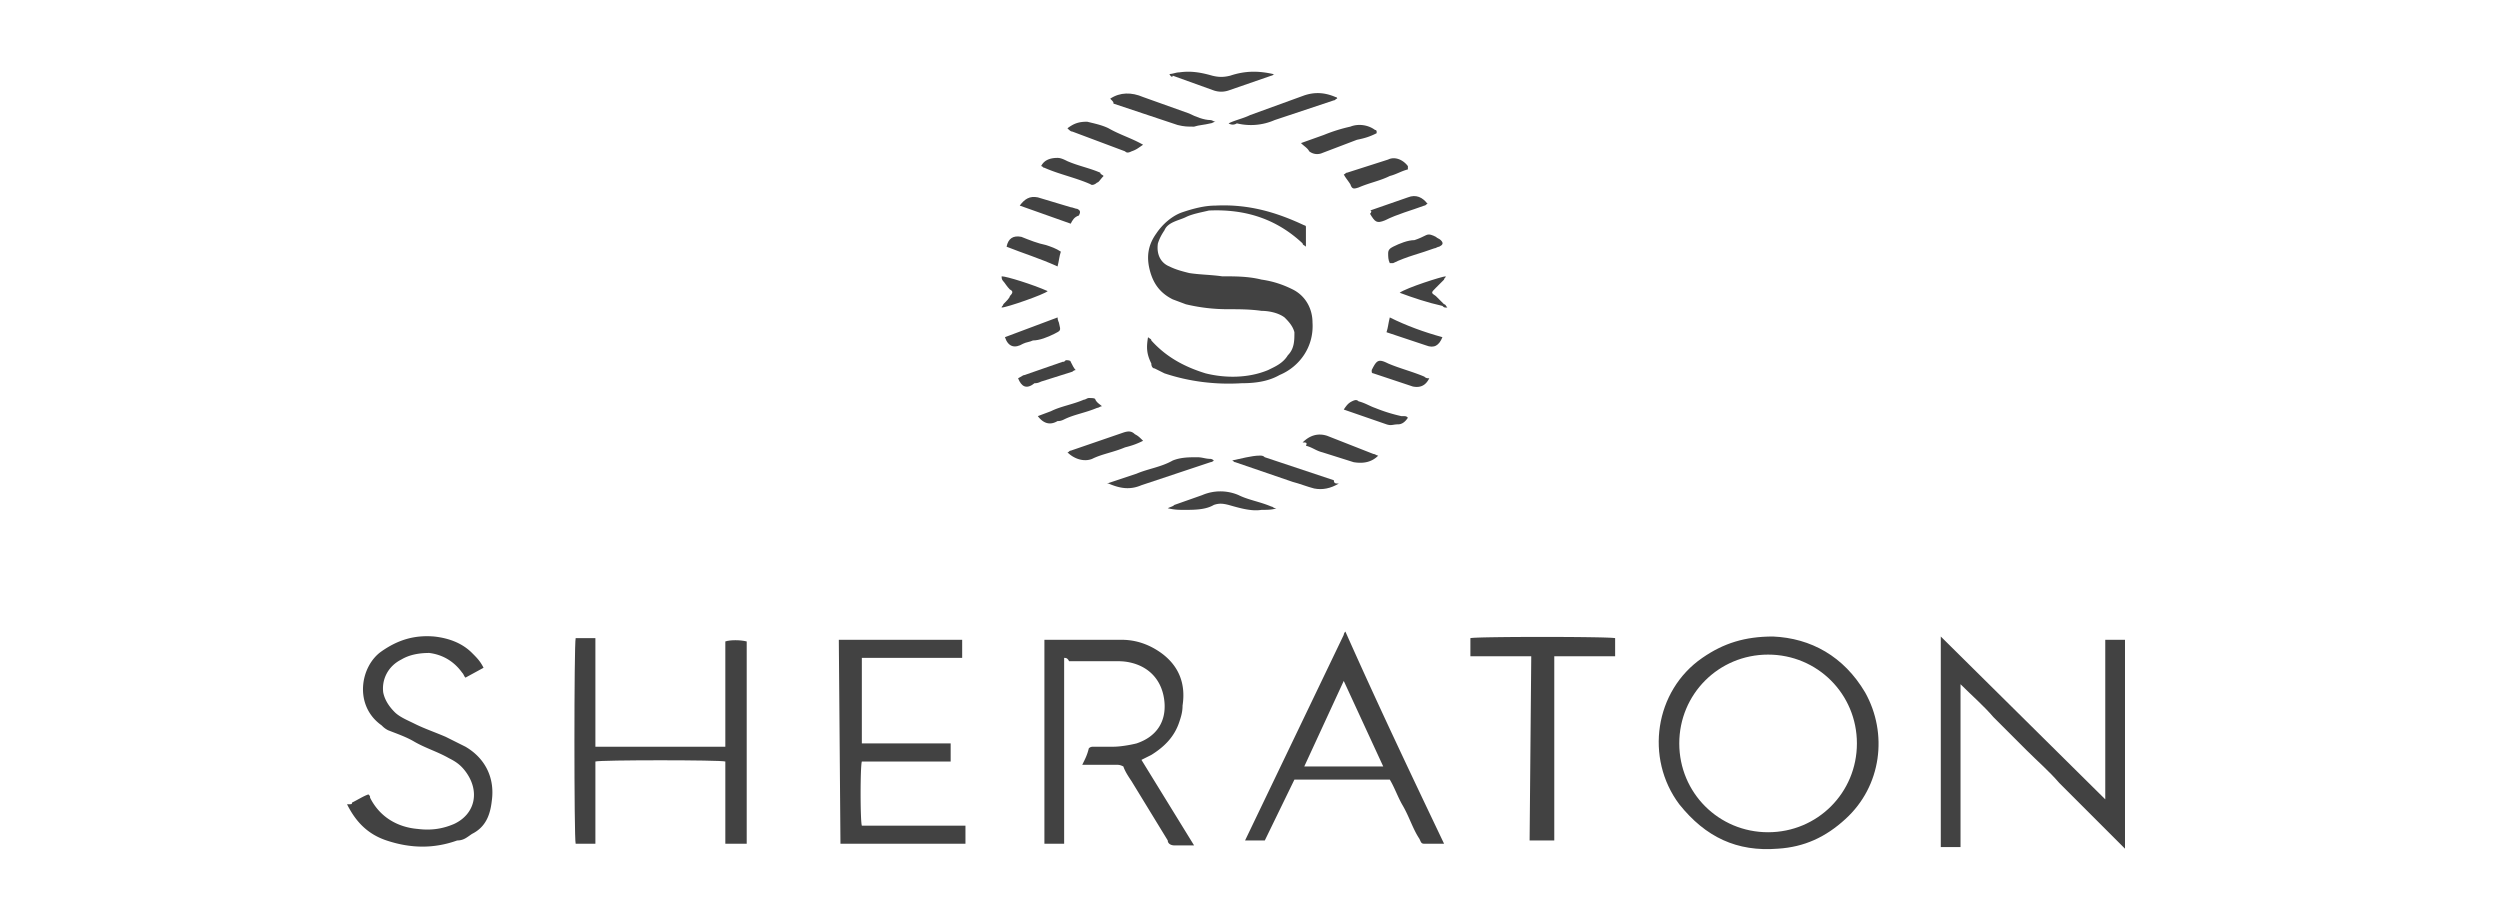 <svg xmlns="http://www.w3.org/2000/svg" viewBox="0 0 152 56" fill="#424242" xmlns:v="https://vecta.io/nano"><path d="M128 48.6v-9.7h1.2v12.7l-2-2-2-2c-.6-.7-1.3-1.3-2-2l-2-2c-.6-.7-1.3-1.3-2-2v3.3 3.3 3.3H118V38.7l10 9.9c-.1.1-.1.1 0 0m-20.2-9.9c2.3.1 4.3 1.2 5.6 3.4 1.4 2.5 1 5.7-1.2 7.7-1.2 1.1-2.5 1.7-4.1 1.8-2.5.2-4.4-.7-6-2.7-2.1-2.8-1.5-6.9 1.4-8.9 1.3-.9 2.6-1.3 4.3-1.3m-.3 1.1c-3 0-5.4 2.4-5.4 5.4s2.4 5.4 5.4 5.4 5.4-2.4 5.4-5.4-2.4-5.4-5.4-5.4M45.4 51.3h-1.3v-5c-.3-.1-7.6-.1-7.9 0v5H35c-.1-.3-.1-12.1 0-12.5h1.2v1.1V41v1.1 1.1 1.1 1.1h7.9V39c.3-.1.9-.1 1.3 0v12.3"/><path d="M64.7 40v11.3h-1.2V38.9h.2 4.5c.9 0 1.7.3 2.4.8 1.1.8 1.5 1.9 1.3 3.2 0 .4-.1.7-.2 1-.3.9-.9 1.5-1.7 2l-.6.3 3.2 5.2h-.3-.9c-.2 0-.4-.1-.4-.3l-2.2-3.6c-.2-.3-.4-.6-.5-.9-.2-.1-.3-.1-.4-.1h-1.7-.4c.2-.4.3-.6.4-1 .1-.1.2-.1.3-.1h1.2c.4 0 1-.1 1.4-.2 1.2-.4 1.8-1.3 1.7-2.5s-.8-2.1-2-2.4c-.4-.1-.7-.1-1-.1H65c-.1-.2-.2-.2-.3-.2m5.1-19.5c.1.1.2.1.2.2.9 1 2 1.6 3.3 2 1.2.3 2.6.3 3.8-.2.4-.2.9-.4 1.2-.9.4-.4.4-.9.4-1.4-.1-.4-.4-.7-.6-.9-.4-.3-1-.4-1.4-.4-.7-.1-1.4-.1-2-.1a10.9 10.9 0 0 1-2.6-.3l-.8-.3c-.8-.4-1.2-1-1.4-1.8s-.1-1.5.4-2.2c.4-.6 1-1.1 1.6-1.3s1.3-.4 2-.4c2-.1 3.7.4 5.4 1.2 0 0 .1 0 .1.1V15c-.1-.1-.2-.1-.2-.2-1.6-1.5-3.5-2.1-5.7-2-.4.1-1 .2-1.4.4s-1.1.3-1.3.8c-.2.3-.3.5-.4.8-.1.7.2 1.2.7 1.4.4.2.8.3 1.2.4.6.1 1.3.1 2 .2.8 0 1.6 0 2.4.2.7.1 1.3.3 1.9.6.8.4 1.2 1.2 1.2 2 .1 1.5-.8 2.7-2 3.2-.7.4-1.5.5-2.3.5-1.6.1-3.2-.1-4.7-.6l-.6-.3c-.1 0-.2-.1-.2-.3-.3-.6-.3-1-.2-1.6-.1 0 0 0 0 0m18 30.8h-1.2c-.2 0-.2-.1-.3-.3-.4-.6-.6-1.3-1-2-.3-.5-.5-1.1-.8-1.6h-5.8l-1.8 3.7h-1.2 0 0l6-12.5s0-.1.1-.2c2 4.5 4 8.7 6 12.9m-6.1-9.9l-2.4 5.2h4.8l-2.4-5.2M51 38.9h7.5V40h-6.1v5.2h5.4v1.1h-5.4c-.1.3-.1 3.6 0 3.9h6.3v1.1h-7.6L51 38.9h0zm-29.6 9.9c.4-.2.7-.4 1-.5.1.1.1.1.1.2.6 1.2 1.7 1.8 2.9 1.9.8.1 1.5 0 2.2-.3 1.3-.6 1.6-2 .7-3.2-.3-.4-.6-.6-1-.8-.7-.4-1.4-.6-2.1-1-.5-.3-1.1-.5-1.6-.7-.2-.1-.3-.2-.4-.3-1.7-1.2-1.3-3.6 0-4.5 1-.7 2-1 3.2-.9.9.1 1.7.4 2.3 1 .3.3.5.5.7.9l-1.1.6c-.1-.1-.1-.2-.2-.3-.5-.7-1.2-1.1-2-1.2-.6 0-1.2.1-1.7.4-.8.4-1.2 1.2-1.1 2 .1.5.4.9.7 1.2s.8.5 1.2.7c.6.3 1.2.5 1.9.8l1.2.6c1.2.7 1.8 1.9 1.6 3.3-.1.9-.4 1.6-1.2 2-.3.2-.5.4-.9.4-1.4.5-2.8.5-4.3 0-1.2-.4-1.9-1.2-2.4-2.2.3 0 .3 0 .3-.1m71.7-8.9h-3.7v-1.1c.3-.1 8.4-.1 8.8 0v1.1H97h-1.2-1.3v2.8 2.8 2.8 2.8H93l.1-11.2h0z"/><path d="M81.4 29.4c-.5.3-1 .4-1.5.3-.4-.1-.9-.3-1.3-.4l-3.5-1.2c-.1 0-.1-.1-.2-.1.5-.1 1.2-.3 1.7-.3.1 0 .2 0 .3.1l4.2 1.4c0 .2.1.2.3.2M67.5 6c.6-.4 1.3-.4 2-.1l2.8 1c.4.2.9.4 1.3.4.1 0 .2.1.3.1-.1 0-.2.1-.3.1-.4.1-.7.1-1 .2-.4 0-.6 0-1-.1l-3.9-1.3c0-.1 0-.1-.2-.3 0 .1 0 0 0 0"/><path d="M74.7 7.5c.4-.2.9-.3 1.3-.5l3.3-1.2c.6-.2 1.2-.2 1.9.1 0 0 .1 0 .1.1-.1 0-.1.1-.2.1l-3.6 1.2a3.6 3.6 0 0 1-2.3.2.45.45 0 0 1-.5 0h0m-7.4 21.9l1.8-.6c.7-.3 1.5-.4 2.2-.8.5-.2 1-.2 1.5-.2.3 0 .5.1.8.1 0 0 .1 0 .2.1-.1.1-.2.1-.2.1l-4.2 1.4c-.7.3-1.3.2-2-.1.1 0 0 0-.1 0m3.7 1.5c.2-.1.3-.1.4-.2l1.7-.6a2.8 2.8 0 0 1 2.2 0c.6.3 1.3.4 2 .7.1 0 .1.1.3.1-.2.1-.6.1-.9.1-.6.1-1.3-.1-2-.3-.4-.1-.6-.1-.9 0-.5.3-1.2.3-1.8.3-.3 0-.6 0-1-.1 0 .1 0 .1 0 0m.1-26.4c.2 0 .4-.1.6-.1.7-.1 1.3 0 2 .2.4.1.7.1 1.1 0 .9-.3 1.7-.3 2.6-.1h.1c-.1 0-.1.1-.2.1l-2.6.9c-.3.1-.6.1-.9 0l-2.5-.9c0 .1-.1.1-.2-.1m8 4.2l1.4-.5a9.83 9.83 0 0 1 1.6-.5c.5-.2 1.1-.1 1.5.2 0 0 .1 0 .1.1v.1c-.4.2-.7.3-1.2.4l-2.1.8a.78.78 0 0 1-.8-.1c-.1-.2-.3-.3-.5-.5m-9.6.1c-.3.2-.4.3-.7.4-.2.1-.3.1-.4 0L65.2 8c-.1 0-.2-.1-.3-.2.4-.3.7-.4 1.2-.4.4.1.9.2 1.3.4.7.4 1.4.6 2.1 1 0-.1 0 0 0 0m9.7 18.1c.4-.4.9-.6 1.5-.4l2.8 1.1c.1 0 .2.1.3.1-.4.4-.9.5-1.5.4l-1.9-.6c-.4-.1-.6-.3-1-.4.1-.2 0-.2-.2-.2m-9.7-.1c-.4.2-.7.3-1.1.4-.7.3-1.4.4-2 .7-.5.2-1.1 0-1.5-.4.1 0 .1-.1.2-.1l3.2-1.1c.3-.1.5-.1.7.1.2.1.3.2.5.4m-2.4-16.1c-.2.2-.3.4-.4.4-.1.1-.3.2-.4.1-.9-.4-1.9-.6-2.8-1-.1 0-.1-.1-.2-.1.2-.4.6-.5 1-.5.2 0 .4.1.6.2.7.3 1.3.4 2 .7 0 .1.1.1.2.2m14.6-.1c.1 0 .1-.1.2-.1l2.5-.8c.4-.2.9 0 1.2.4v.1.1c-.4.1-.7.3-1.1.4-.6.3-1.2.4-1.9.7-.3.1-.4.1-.5-.2-.2-.3-.3-.4-.4-.6m3.9 14.8c-.2.3-.4.4-.6.4-.3 0-.4.1-.7 0l-2.6-.9c.2-.3.3-.4.5-.5s.3-.1.4 0c.4.1.7.3 1 .4a9.83 9.83 0 0 0 1.6.5c.3 0 .3 0 .4.1m-22.5-.1l.8-.3c.6-.3 1.3-.4 2-.7.1 0 .2-.1.3-.1.2 0 .4 0 .4.1.1.2.3.3.4.4-.1 0-.2.1-.3.1-.7.3-1.4.4-2 .7-.2.1-.3.1-.4.1-.5.3-.9.1-1.2-.3M86.9 23c-.2.4-.5.6-1 .5l-2.4-.8s-.1 0-.1-.1v-.1c.3-.6.4-.7 1-.4.7.3 1.5.5 2.2.8.1.1.2.1.3.1"/><path d="M84.5 16c-.1-.2-.1-.4-.1-.6s.1-.3.3-.4c.4-.2.9-.4 1.3-.4.3-.1.5-.2.7-.3s.4 0 .6.1c.1.1.2.1.3.2.2.2.1.3-.1.4-.1 0-.2.1-.3.1-.8.3-1.7.5-2.5.9h-.2m-19.4-2.4L62 12.5c.3-.4.6-.6 1.1-.5l2 .6c.1 0 .3.1.4.1.2.1.2.2.1.4-.3.1-.4.3-.5.5M61.2 15c.1-.5.4-.7.9-.6.5.2 1 .4 1.5.5.3.1.6.2.9.4-.1.3-.1.5-.2.9-1.1-.5-2.1-.8-3.1-1.2m-.1 5.5l3.2-1.2c0 .2.1.3.1.4.1.4.1.4-.3.6s-.9.4-1.3.4c-.2.1-.4.1-.6.2-.5.3-.9.2-1.1-.4m.8 2.5c.2-.1.3-.2.4-.2l2.3-.8c.1 0 .1 0 .2-.1.1 0 .3 0 .3.1.1.2.2.4.3.5-.1 0-.2.1-.2.1l-1.9.6c-.2.1-.3.1-.4.1-.5.4-.8.2-1-.3m25.8-2.5c-.2.5-.5.7-1 .5l-2.4-.8c.1-.3.1-.5.2-.9 1 .5 2.1.9 3.2 1.2m-4.4-7.7l2.3-.8c.5-.2.9 0 1.2.4-.1 0-.1.1-.2.1-.8.3-1.6.5-2.4.9-.5.2-.6.1-.9-.4.1-.1.1-.2 0-.2m1.8 5c.4-.3 2.6-1 2.8-1 0 .1-.1.1-.1.2l-.5.5c-.3.3-.3.3 0 .5l.5.5c.1 0 .1.1.2.2-.2 0-.2 0-.3-.1-.9-.2-1.8-.5-2.6-.8m-24.2-1c.3 0 1.9.5 2.8.9-.2.2-2.5 1-2.8 1 0-.1.1-.1.1-.2.2-.2.4-.4.4-.5.2-.2.2-.3 0-.4-.2-.2-.3-.4-.4-.5s-.1-.2-.1-.3"/></svg>